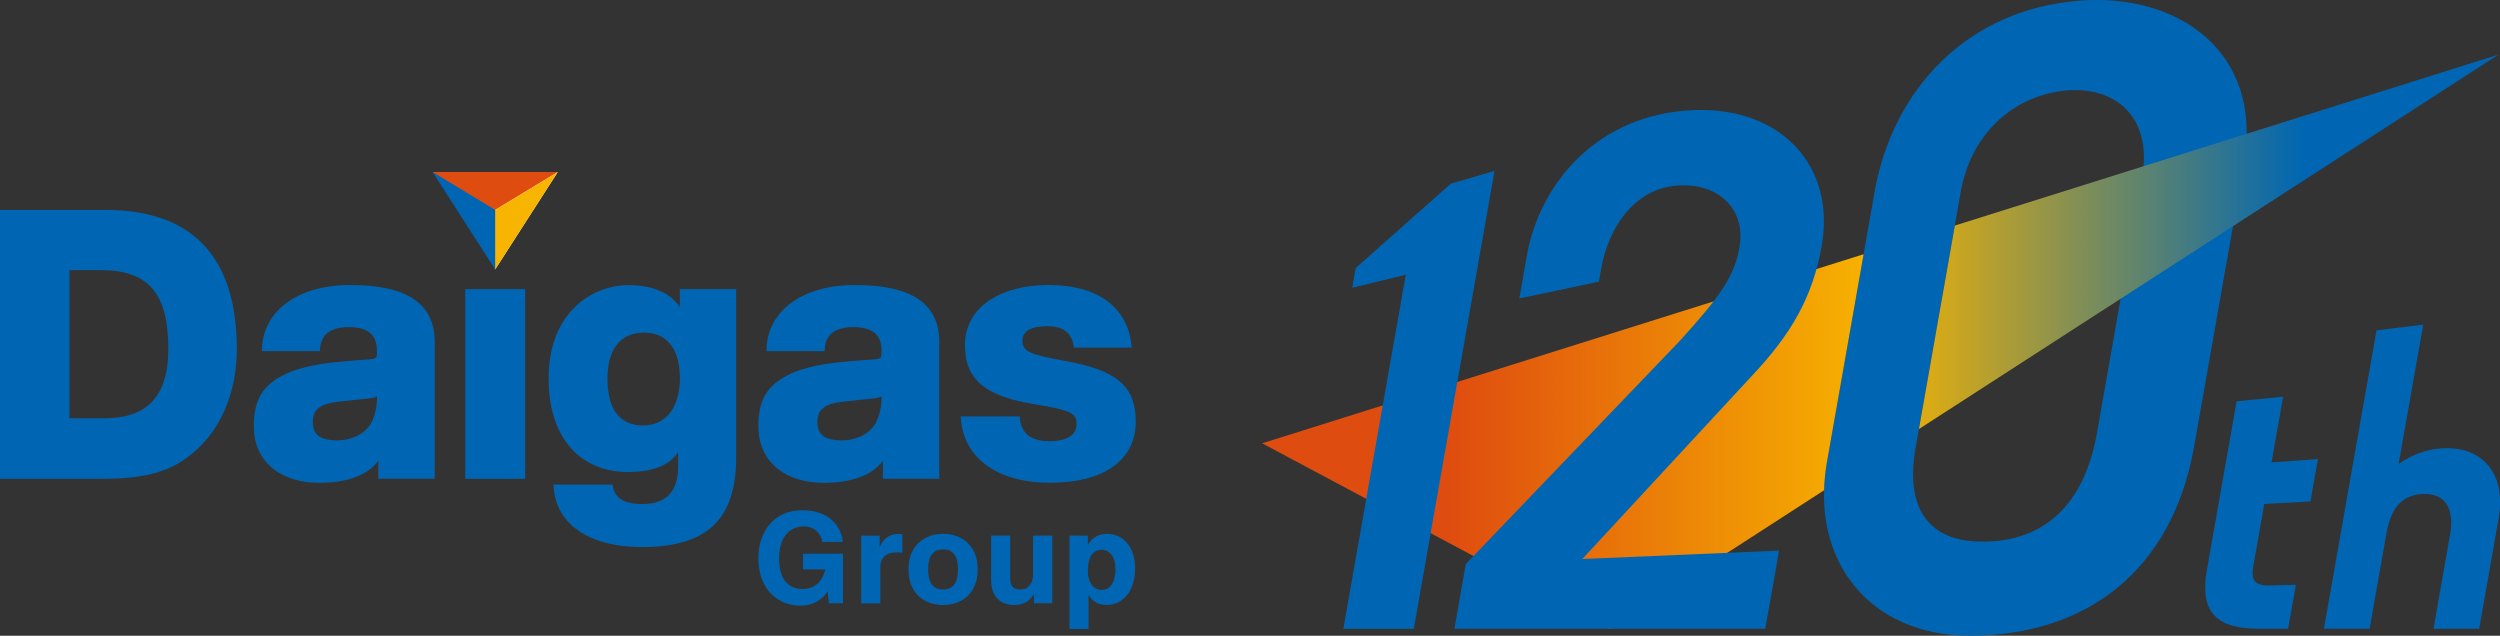 <?xml version="1.0" encoding="UTF-8"?>
<svg id="Layer_2" data-name="Layer 2" xmlns="http://www.w3.org/2000/svg" xmlns:xlink="http://www.w3.org/1999/xlink" viewBox="0 0 386.48 98.28">
  <rect x="0" y="0" width="386.48" height="98.28" fill="#333333" stroke="none"/>
  <defs>
    <style>
      .cls-1 {
        fill: #df4c0f;
      }

      .cls-2 {
        fill: #0066b3;
      }

      .cls-3 {
        fill: url(#_名称未設定グラデーション_9);
      }

      .cls-4 {
        fill: #fff;
      }

      .cls-5 {
        fill: #f7b400;
      }
    </style>
    <linearGradient id="_名称未設定グラデーション_9" data-name="名称未設定グラデーション 9" x1="195.59" y1="52.82" x2="384.58" y2="52.82" gradientUnits="userSpaceOnUse">
      <stop offset=".15" stop-color="#df4c0f"/>
      <stop offset=".5" stop-color="#f7b400"/>
      <stop offset=".85" stop-color="#0066b3"/>
    </linearGradient>
  </defs>
  <g id="base2">
    <g>
      <g>
        <path class="cls-2" d="M123.7,93.63c-3.21,0-6.46-2.27-6.46-7.34,0-2,.58-3.81,1.64-5.12,1.21-1.5,3-2.29,5.18-2.29h.04c4.11,0,6.03,2.59,6.18,4.9h-3.16c-.13-1.14-1.09-2.4-2.87-2.4-1.92,0-3.81,1.36-3.81,4.94s1.71,4.73,3.62,4.73c1.65,0,3.06-.9,3.52-3.03h-3.44v-2.42h6.18v7.66h-2.17l-.2-1.83c-.66,1.05-1.96,2.19-4.25,2.19"/>
        <path class="cls-2" d="M136.09,93.27h-2.95v-10.46h2.84v1.77c.52-1.19,1.44-2.04,2.86-2.04l.65.05v2.87c-.23-.05-.58-.07-.9-.07-1.5,0-2.5.73-2.5,2.35v5.52"/>
        <path class="cls-2" d="M145.79,93.53c-2.76,0-5.34-1.66-5.34-5.5s2.59-5.5,5.34-5.5,5.35,1.66,5.35,5.5-2.59,5.5-5.35,5.5M145.79,84.93c-1.55,0-2.31,1.02-2.31,3.1s.77,3.1,2.31,3.1,2.31-1.02,2.31-3.1-.77-3.1-2.31-3.1Z"/>
        <path class="cls-2" d="M156.82,93.53c-2.29,0-3.6-1.42-3.6-3.89v-6.84h2.95v6.59c0,1.24.45,1.74,1.61,1.74,1.01,0,1.93-.74,1.93-2.4v-5.93h2.96v10.46h-2.84v-1.44c-.61,1.15-1.72,1.7-3,1.7"/>
        <path class="cls-2" d="M168.28,97.23h-2.95v-14.43h2.84v1.49c.46-.91,1.37-1.76,2.94-1.76,2.66,0,4.37,2.19,4.37,5.38s-1.67,5.61-4.43,5.61c-1.5,0-2.31-.74-2.77-1.57v5.27M170.31,84.99c-1.42,0-2.14,1.19-2.14,3.27,0,1.6.67,2.93,2.22,2.93,1.28,0,2.06-1.32,2.06-3.08,0-2.28-1.08-3.12-2.14-3.12Z"/>
        <path class="cls-2" d="M0,32.45h16.25c14.03,0,20.36,7.85,20.36,21.54,0,6.67-2.54,13.04-7.69,16.74-3.18,2.39-7.17,3.29-13.17,3.29H0v-41.57M16.12,64.66c6.16,0,9.9-2.86,9.9-10.75,0-8.41-2.94-12.15-10.42-12.15h-4.86v22.9h5.38Z"/>
        <path class="cls-2" d="M85.58,74.92h9.12c.21,1.85,1.45,3,4.58,3,3.92,0,5.55-2.12,5.55-5.79v-2.21c-1.49,2.21-4.3,3.05-7.8,3.05-6.9,0-12.22-4.81-12.22-14.46,0-10.28,6.79-14.43,12.35-14.43,4.56,0,6.94,1.81,7.94,3.41v-2.79h8.7v26.06c0,9.47-4.46,13.81-14.56,13.81-8.24,0-13.47-3.6-13.67-9.65M105.11,58.51c0-4.17-1.7-7.09-5.57-7.09-3.59,0-5.63,2.52-5.63,7.09,0,4.95,2.02,7.26,5.48,7.26,4.04,0,5.72-3.43,5.72-7.26Z"/>
        <path class="cls-2" d="M148.51,64.38h9.13c.14,2.67,1.77,3.83,4.62,3.83s4.17-1.11,4.17-2.55c0-1.62-.31-2.17-6.49-3.17-7.21-1.17-10.77-3.52-10.77-9.1,0-6.14,5.81-9.33,12.9-9.33,8.25,0,12.44,3.94,12.89,9.68h-8.97c-.18-2.2-1.56-3.31-4.03-3.31s-3.9.68-3.9,2.21c0,1.72,1.12,2.16,6.7,3.18,7.58,1.39,10.82,3.66,10.82,9.36,0,6.08-5.09,9.45-13.25,9.45s-13.53-3.84-13.81-10.27"/>
        <path class="cls-2" d="M58.26,54.7c0,.57-.07.8-1.3.87-1.56.09-3.45.25-5.48.46-2.76.28-5.33.91-6.89,1.59-3.95,1.73-5.35,4.11-5.35,8.22,0,6.07,4.78,8.8,10.05,8.8,3.93,0,7.37-.94,9.2-3.41v2.78h8.71v-21.11c0-5.89-4.15-8.84-13.06-8.84-8.2,0-13.66,4.09-13.66,10.22h8.99c0-2.16,1.13-3.71,4.44-3.71s4.36,1.48,4.36,3.65v.47M57.37,65.41c-.97,1.76-3.21,2.67-5.13,2.67-2.9,0-3.88-.96-3.88-2.83s.98-2.8,3.9-3.15c1.79-.22,3.83-.38,4.78-.5.64-.08,1.04-.17,1.23-.36v.67c0,.76-.28,2.37-.89,3.5Z"/>
        <rect class="cls-2" x="71.93" y="44.7" width="9.26" height="29.32"/>
        <path class="cls-2" d="M136.27,54.7c0,.57-.07.8-1.31.87-1.55.09-3.45.25-5.48.46-2.76.28-5.33.91-6.89,1.59-3.95,1.73-5.35,4.11-5.35,8.22,0,6.07,4.78,8.8,10.05,8.8,3.92,0,7.37-.94,9.2-3.41v2.78h8.71v-21.11c0-5.89-4.15-8.84-13.05-8.84-8.21,0-13.66,4.09-13.66,10.22h9c0-2.16,1.13-3.71,4.44-3.71s4.35,1.48,4.35,3.65v.47M135.37,65.41c-.97,1.76-3.21,2.67-5.13,2.67-2.9,0-3.88-.96-3.88-2.83s.99-2.8,3.9-3.15c1.79-.22,3.84-.38,4.78-.5.65-.08,1.04-.17,1.23-.36v.67c0,.76-.28,2.37-.9,3.5Z"/>
        <polyline class="cls-1" points="66.87 26.59 76.55 35.32 86.23 26.59 66.87 26.59"/>
        <polyline class="cls-4" points="86.23 26.59 76.55 32.45 76.55 41.65 86.23 26.59"/>
        <polyline class="cls-5" points="76.55 32.45 76.41 32.45 76.41 41.3 76.55 41.65 86.23 26.59 76.55 32.45"/>
        <polyline class="cls-2" points="66.87 26.59 76.55 32.45 76.55 41.65 66.87 26.59"/>
      </g>
      <g>
        <path class="cls-2" d="M321.55.1c-17.4,1.31-28.95,13.67-31.76,29.6l-7.36,41.75c-2.68,15.19,6.61,26.82,22.05,26.82,18.19,0,31.34-10.16,34.71-29.23l7.68-43.55c3.12-17.69-10.36-26.53-25.31-25.4ZM324.18,66.91c-1.91,10.83-7.95,17.02-18.17,16.82-7.66-.14-11.56-4.97-9.88-14.5l6.97-39.51c1.56-8.86,7.84-14.69,15.76-15.67,7.92-.97,13.95,3.88,12.3,13.26l-6.98,39.59Z"/>
        <g>
          <path class="cls-2" d="M350.03,77.91l7.15-.39,1.15-6.55-7.17.51,1.79-10.15-7.19.71-4.6,26.12c-1.16,6.59,1.65,9.04,8.02,9.04h4.54l1.2-6.79-4.13.1c-2.34,0-2.83-.84-2.41-3.21l1.66-9.4Z"/>
          <path class="cls-2" d="M379.09,69.32c-3.11-.23-5.92.76-8.28,2.39l3.8-21.53-7.22.89-8.13,46.13h7.06l2.61-14.78c.76-4.29,2.74-6.15,6.17-6.05,3.09.1,4.32,2.54,3.67,6.23l-2.57,14.6h7.06l3.01-17.05c1.11-6.32-1.89-10.44-7.16-10.84Z"/>
        </g>
        <path class="cls-3" d="M386.25,8.44l-89.6,57.89,5.55-31.46,84.05-26.43ZM282.43,71.45l5.67-32.15-92.98,29.23,53.74,28.67,33.13-21.41c.04-1.41.18-2.86.44-4.35Z"/>
        <polygon class="cls-2" points="207.67 97.21 218.56 97.21 231.04 26.42 224.28 28.4 209.57 41.44 209.04 44.48 217.32 42.47 207.67 97.21"/>
        <path class="cls-2" d="M281.61,38.06c2.22-12.38-6.26-21.52-19.68-21.04-14.82.54-23.9,11.19-25.9,22.57l-1.15,6.54,12.29-2.58.35-1.99c1.09-6.2,5.01-12.41,11.83-12.88,6.21-.42,10.24,3.5,9.66,8.76-.56,5.04-3.18,8.49-9.41,15.34l-33,34.41-1.76,10.01h48.06l2.13-12.08-30.42,1.3,26.24-28.34c6.03-6.4,9.35-12.09,10.77-20.03Z"/>
      </g>
    </g>
  </g>
</svg>